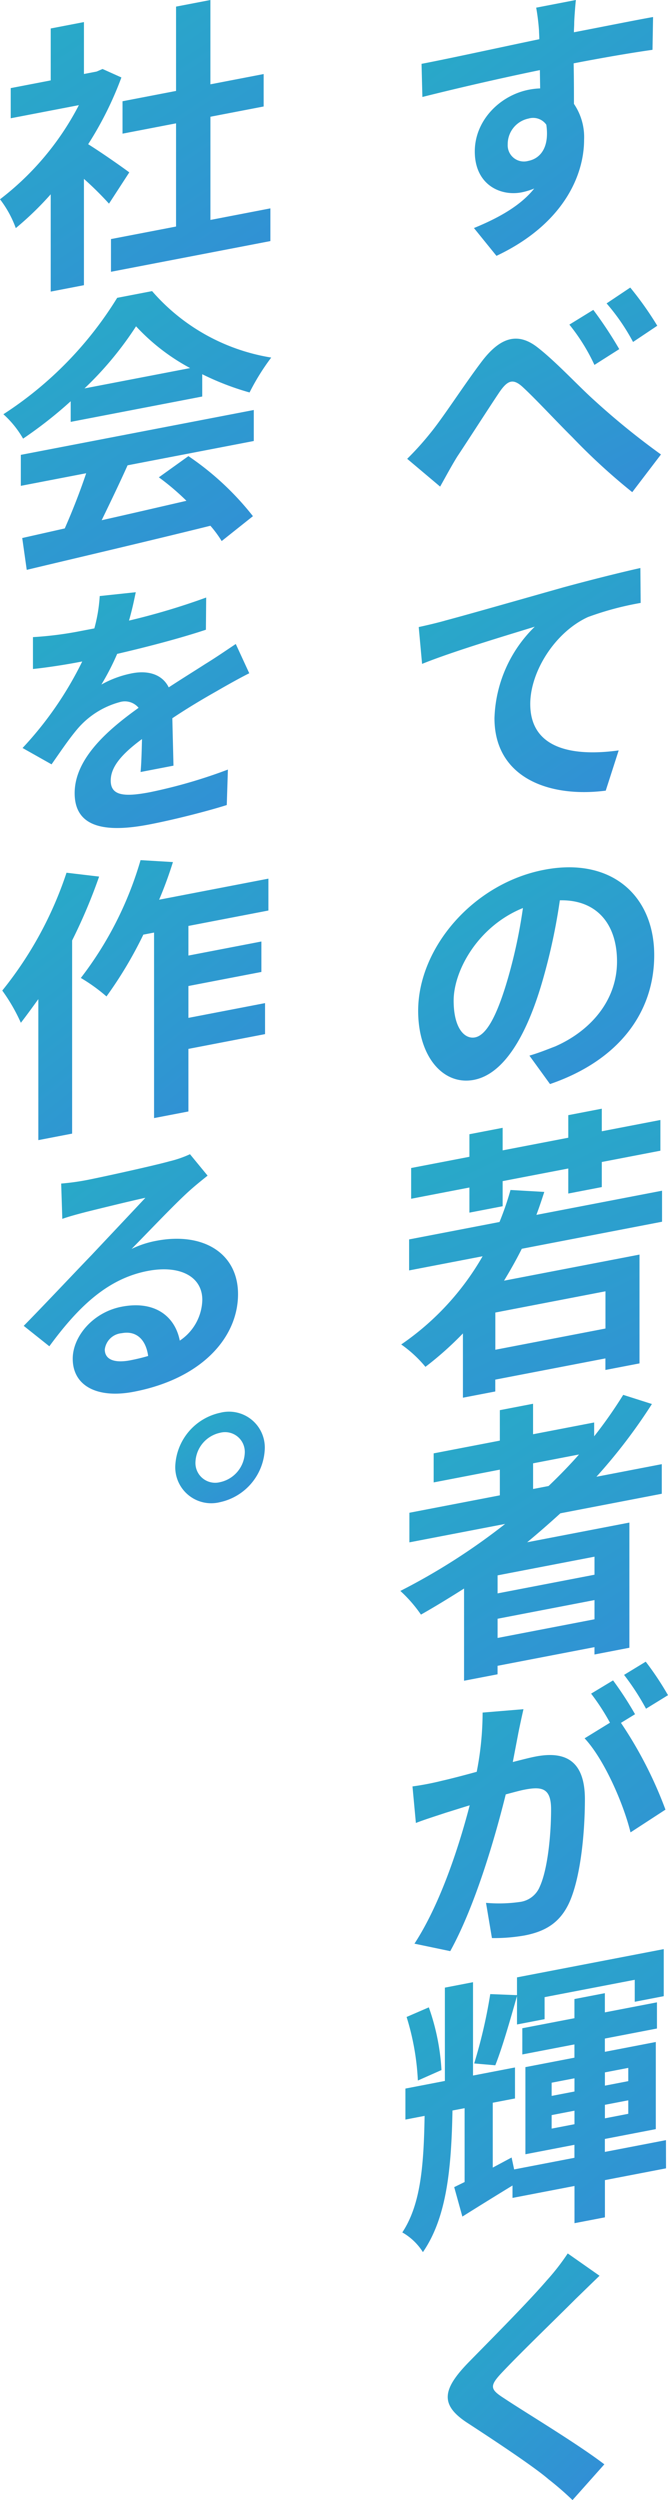<svg xmlns="http://www.w3.org/2000/svg" xmlns:xlink="http://www.w3.org/1999/xlink" width="94.021" height="351.501" viewBox="0 0 94.021 351.501">
  <defs>
    <linearGradient id="linear-gradient" x1="-1.782" y1="0.337" x2="0.5" y2="3.815" gradientUnits="objectBoundingBox">
      <stop offset="0" stop-color="#22bebe"/>
      <stop offset="1" stop-color="#425cef"/>
    </linearGradient>
  </defs>
  <g id="グループ_222" data-name="グループ 222" transform="translate(-1187.625 -86)">
    <path id="パス_238" data-name="パス 238" d="M572.348,198.534c-2.3.324-5.907.9-11.1,1.9.043,1.934.043,4,.043,5.7a8.293,8.293,0,0,1,1.428,5.038c0,5.074-2.975,11.91-12.334,16.33l-3.17-3.911c3.649-1.494,6.621-3.216,8.486-5.557a9.589,9.589,0,0,1-1.785.542c-2.975.572-6.582-1.074-6.582-5.752,0-4.36,3.53-7.9,7.653-8.691a9.948,9.948,0,0,1,1.547-.175l-.04-2.572c-5.831,1.2-11.815,2.592-16.535,3.778l-.119-4.658c4.36-.84,11.378-2.387,16.575-3.464,0-.476-.04-.906-.04-1.183a29.848,29.848,0,0,0-.4-3.253l5.59-1.078c-.079.651-.238,2.7-.238,3.339,0,.317-.04.721-.04,1.2,3.884-.747,9.077-1.788,11.14-2.145ZM554.865,214.15c1.626-.314,3.011-1.808,2.536-5.087a2.271,2.271,0,0,0-2.5-.866,3.67,3.67,0,0,0-2.932,3.616A2.28,2.28,0,0,0,554.865,214.15Z" transform="translate(707.117 -105.529)" fill="url(#linear-gradient)"/>
    <path id="パス_239" data-name="パス 239" d="M542.475,224.252c1.785-2.169,4.721-6.737,7.137-9.937,2.658-3.567,5.154-4.324,7.967-2.129,2.618,2.033,5.712,5.4,7.97,7.425a104.429,104.429,0,0,0,9.4,7.629l-4.043,5.3a87.657,87.657,0,0,1-8.406-7.7c-2.38-2.357-5.233-5.454-7.058-7.124-1.345-1.21-2.1-.866-3.213.737-1.5,2.231-4.281,6.572-5.947,9.074-.87,1.4-1.782,3.117-2.416,4.231l-4.638-3.907A41.234,41.234,0,0,0,542.475,224.252Zm26.6-11.821-3.491,2.218a27.081,27.081,0,0,0-3.527-5.666l3.369-2.073A57.169,57.169,0,0,1,569.08,212.431Zm5.352-3.289-3.408,2.281A29.167,29.167,0,0,0,567.294,206l3.332-2.228A46.662,46.662,0,0,1,574.431,209.142Z" transform="translate(705.707 -77.343)" fill="url(#linear-gradient)"/>
    <path id="パス_240" data-name="パス 240" d="M543.48,223.078c3.213-.856,9.557-2.671,16.575-4.654,3.963-1.081,8.168-2.129,10.862-2.727l.04,4.909a42.737,42.737,0,0,0-7.411,1.983c-4.641,2.122-8.129,7.669-8.129,12.228,0,6.3,5.947,7.418,12.446,6.525L566.041,247c-8.049,1.035-15.662-1.861-15.662-10.188a18.755,18.755,0,0,1,5.673-12.866c-3.332,1.038-11.418,3.428-15.861,5.233l-.473-5.18C541.222,223.673,542.73,223.3,543.48,223.078Z" transform="translate(706.842 -49.838)" fill="url(#linear-gradient)"/>
    <path id="パス_241" data-name="パス 241" d="M555.355,254.9c1.507-.446,2.535-.883,3.606-1.286,4.876-2.129,8.724-6.36,8.724-11.95,0-5.312-2.9-8.717-8.046-8.6a83.594,83.594,0,0,1-2.3,10.829c-2.3,8.215-5.587,13.6-9.792,14.413-4.284.823-7.851-3.207-7.851-9.709,0-8.843,7.732-17.9,17.725-19.824,9.474-1.825,15.5,3.636,15.5,12,0,8.046-4.955,14.79-14.667,18.125ZM552.38,243.86a72.267,72.267,0,0,0,2.063-9.712c-6.344,2.568-9.752,8.816-9.752,13.018,0,3.888,1.544,5.451,3.012,5.17C549.289,252.028,550.8,249.361,552.38,243.86Z" transform="translate(706.785 -20.483)" fill="url(#linear-gradient)"/>
    <path id="パス_242" data-name="パス 242" d="M555.942,258.385c-.793,1.58-1.627,3.048-2.5,4.486l19.067-3.669v15.3l-4.8.922V273.8l-15.5,2.982v1.666l-4.555.876v-9.038a46.545,46.545,0,0,1-5.276,4.7,17.359,17.359,0,0,0-3.408-3.147,37.792,37.792,0,0,0,11.454-12.4l-10.344,1.99v-4.36l12.723-2.449a41.37,41.37,0,0,0,1.547-4.5l4.757.271c-.354,1.1-.711,2.162-1.111,3.23l17.685-3.4v4.363Zm-7.375-8.611-8.2,1.58V247.03l8.2-1.577V242.28l4.678-.9v3.17l9.239-1.778V239.6l4.717-.909v3.174l8.248-1.587v4.32l-8.248,1.587v3.527l-4.717.909V247.1l-9.239,1.775v3.53l-4.678.9Zm19.15,14.591-15.5,2.985v5.233l15.5-2.985Z" transform="translate(705.127 3.186)" fill="url(#linear-gradient)"/>
    <path id="パス_243" data-name="パス 243" d="M561.459,267.515c-1.547,1.408-3.054,2.727-4.677,4.073l14.389-2.77v17.6l-4.916.949v-1.035l-13.639,2.625v1.193l-4.717.906V278.093c-1.98,1.253-4.043,2.522-6.066,3.666a19.285,19.285,0,0,0-2.9-3.329,89.642,89.642,0,0,0,14.75-9.421L540.206,271.6v-4.162l12.73-2.45v-3.61l-9.315,1.795v-4.086l9.315-1.792v-4.281l4.677-.9V256.4l8.6-1.656v1.944a63.039,63.039,0,0,0,4.086-5.825l4.043,1.286a77.109,77.109,0,0,1-7.812,10.228l9.2-1.772v4.162Zm4.8,6.1-13.639,2.625v2.535l13.639-2.625Zm0,8.8v-2.7l-13.639,2.625v2.7Zm-8.641-18.317,2.178-.42c1.508-1.438,2.936-2.906,4.284-4.433l-6.463,1.243Z" transform="translate(705.041 31.248)" fill="url(#linear-gradient)"/>
    <path id="パス_244" data-name="パス 244" d="M553.572,276.321c1.266-.324,2.416-.621,3.206-.773,4.086-.787,6.942.486,6.942,6,0,4.519-.556,10.77-2.142,14.406-1.309,2.949-3.411,4.185-6.344,4.75a24.5,24.5,0,0,1-4.6.367l-.833-4.952A20.855,20.855,0,0,0,554.52,296a3.517,3.517,0,0,0,2.856-2.178c1.068-2.344,1.583-7.044,1.583-10.852,0-3.012-1.306-3.233-3.765-2.76-.595.116-1.547.377-2.615.661-1.508,6.079-4.284,15.652-7.812,22.039l-5.038-1.051c3.729-5.712,6.343-13.947,7.775-19.454-1.388.423-2.618.82-3.332,1.035-1.111.374-3.094.992-4.241,1.451l-.479-5.14a38.594,38.594,0,0,0,4.125-.793c1.19-.268,2.975-.731,4.915-1.263a43.447,43.447,0,0,0,.83-8.327l5.752-.476c-.238,1.038-.516,2.321-.714,3.312Zm15.223-5.507a57.728,57.728,0,0,1,6.264,12.2l-4.919,3.2c-.988-4.05-3.725-10.307-6.463-13.226l3.57-2.195a31.343,31.343,0,0,0-2.654-4.086l3.091-1.864a48.351,48.351,0,0,1,3.094,4.757Zm3.527-1.987a35.021,35.021,0,0,0-3.091-4.757l3.051-1.858a42.117,42.117,0,0,1,3.134,4.711Z" transform="translate(706.23 57.412)" fill="url(#linear-gradient)"/>
    <path id="パス_245" data-name="パス 245" d="M576.134,305.259l-8.6,1.656v5.233l-4.284.823v-5.233l-8.724,1.679v-1.745c-2.456,1.5-4.876,3-7.057,4.37L546.32,307.9l1.464-.717V296.8l-1.706.327c-.159,8.32-.833,15.071-4.162,19.913a8.29,8.29,0,0,0-2.9-2.774c2.582-3.907,3.018-9.342,3.137-16.383l-2.7.519v-4.36l5.553-1.071v-13.12l3.963-.764v13.124l5.907-1.137v4.36l-3.13.6v9.12l2.654-1.421.357,1.676,8.485-1.633V301.95l-6.9,1.329V291.028l6.9-1.329v-1.864l-7.335,1.412v-3.686l7.335-1.411v-2.694l4.284-.826v2.7l7.332-1.412V285.6l-7.332,1.412v1.864l7.17-1.382v12.251l-7.17,1.382v1.822l8.6-1.656Zm-34.928-12.347a35.661,35.661,0,0,0-1.587-8.935l3.13-1.355a31.7,31.7,0,0,1,1.782,8.816Zm13.953-11.884c-.952,3.352-2.063,7.253-3.055,9.742l-2.972-.258a71.385,71.385,0,0,0,2.261-9.752l3.765.149v-2.5l20.654-3.973v6.618l-4.082.787v-3.091l-12.687,2.44v3.094l-3.884.747Zm4.876,14.046,3.213-.618V292.6l-3.213.618Zm3.213,3.98v-1.9l-3.213.618v1.9Zm4.284-7.286v1.864l3.289-.635v-1.861Zm3.289,3.927-3.289.631v1.9l3.289-.635Z" transform="translate(705.234 85.6)" fill="url(#linear-gradient)"/>
    <path id="パス_246" data-name="パス 246" d="M562.322,290.52c-1.187,1.14-2.5,2.423-3.372,3.266-2.492,2.5-7.53,7.358-10.105,10.072-2.063,2.142-2.023,2.572.076,3.911,2.856,1.911,10.271,6.347,14.076,9.263l-4.479,5.028a43.3,43.3,0,0,0-3.372-2.922c-2.1-1.818-7.967-5.682-11.494-7.977-3.808-2.519-3.491-4.681.354-8.591,2.972-3.031,8.248-8.327,10.863-11.368a31.977,31.977,0,0,0,2.975-3.821Z" transform="translate(709.689 115.441)" fill="url(#linear-gradient)"/>
    <path id="パス_247" data-name="パス 247" d="M537.232,222.631a46.092,46.092,0,0,0-3.527-3.484v14.948l-4.677.9V221.315a44.011,44.011,0,0,1-4.915,4.754,15.087,15.087,0,0,0-2.221-4.053,39.553,39.553,0,0,0,11.1-13.236l-9.593,1.845v-4.241l5.63-1.084V198l4.677-.9v7.3l1.785-.344.833-.36,2.655,1.193a48.665,48.665,0,0,1-4.678,9.385c1.9,1.18,4.955,3.329,5.788,3.96Zm22.717.661v4.6l-22.439,4.317v-4.6l9.16-1.762V211.339l-7.534,1.451v-4.558l7.534-1.451V194.926l4.836-.929v11.854L559,204.407v4.562l-7.491,1.441v14.509Z" transform="translate(665.734 -107.997)" fill="url(#linear-gradient)"/>
    <path id="パス_248" data-name="パス 248" d="M531.508,221.865a59.738,59.738,0,0,1-6.7,5.256,13.943,13.943,0,0,0-2.773-3.431,51.855,51.855,0,0,0,16.016-16.366l4.915-.945a28.136,28.136,0,0,0,16.77,9.342,32.114,32.114,0,0,0-3.051,4.909,38.3,38.3,0,0,1-6.661-2.565V221.2l-18.515,3.564ZM524.49,229.4l32.789-6.307v4.36l-17.762,3.418c-1.15,2.562-2.459,5.269-3.646,7.719,3.8-.849,7.888-1.8,11.93-2.73a34.965,34.965,0,0,0-3.884-3.3l4.162-2.982a40.115,40.115,0,0,1,9.081,8.443l-4.4,3.5a16.038,16.038,0,0,0-1.587-2.152c-9.319,2.307-19.11,4.588-25.851,6.2l-.635-4.476,5.986-1.349c1.074-2.43,2.182-5.259,3.015-7.758l-9.2,1.772ZM548.318,217.2a29.081,29.081,0,0,1-7.61-5.871,48.01,48.01,0,0,1-7.256,8.73Z" transform="translate(666.066 -79.45)" fill="url(#linear-gradient)"/>
    <path id="パス_249" data-name="パス 249" d="M539.461,244.466c.116-1.17.159-2.962.2-4.635-2.9,2.142-4.4,3.937-4.4,5.841,0,2.1,1.822,2.344,5.547,1.626a72.043,72.043,0,0,0,10.945-3.177l-.159,4.988c-2.539.807-7.256,2.03-10.906,2.731-5.983,1.154-10.505.555-10.505-4.4,0-4.876,4.677-8.909,9-12a2.508,2.508,0,0,0-2.658-.8A11.873,11.873,0,0,0,530.5,238.5c-1.15,1.372-2.221,2.965-3.567,4.889l-4.083-2.3a49.779,49.779,0,0,0,8.4-12.165l-.436.083c-1.547.3-4.364.76-6.5.975V225.5a50.035,50.035,0,0,0,6.78-.869l1.861-.357a22.171,22.171,0,0,0,.757-4.549l5.074-.539c-.2.949-.479,2.35-.952,3.99a96.832,96.832,0,0,0,10.863-3.243l-.04,4.529c-3.686,1.223-8.406,2.45-12.489,3.395a35.575,35.575,0,0,1-2.222,4.314,14.468,14.468,0,0,1,4.324-1.587c2.34-.45,4.284.208,5.153,1.98,1.984-1.293,3.567-2.271,5.154-3.289,1.507-.926,2.856-1.858,4.284-2.81l1.9,4.116c-1.187.585-3.249,1.736-4.559,2.5-1.706.962-3.927,2.261-6.268,3.825.043,2.132.122,4.892.159,6.668Z" transform="translate(667.949 -49.924)" fill="url(#linear-gradient)"/>
    <path id="パス_250" data-name="パス 250" d="M535.624,232.891a76.063,76.063,0,0,1-3.8,8.982v27.156l-4.757.916V250.12c-.83,1.154-1.663,2.3-2.459,3.329a25.1,25.1,0,0,0-2.618-4.532,52.767,52.767,0,0,0,9.044-16.568Zm12.568,6.939v4.165l10.271-1.977V246.3l-10.271,1.977v4.479l10.786-2.076v4.36l-10.786,2.076v8.8l-4.836.929V240.762l-1.507.291a57.341,57.341,0,0,1-5.19,8.691,24.345,24.345,0,0,0-3.61-2.6,49.862,49.862,0,0,0,8.406-16.565l4.559.271c-.556,1.775-1.19,3.521-1.944,5.292l15.381-2.962v4.483Z" transform="translate(665.953 -23.648)" fill="url(#linear-gradient)"/>
    <path id="パス_251" data-name="パス 251" d="M548.787,246.1c-.912.731-1.822,1.461-2.654,2.218-2.063,1.861-5.673,5.689-8.05,8.089a13.585,13.585,0,0,1,3.488-1.147c6.542-1.259,11.5,1.712,11.5,7.5,0,6.106-5.111,11.887-14.667,13.725-5.114.985-8.6-.8-8.6-4.648,0-3.094,2.816-6.529,6.9-7.312,4.641-.893,7.494,1.332,8.169,4.77a7.089,7.089,0,0,0,3.17-5.725c0-3.329-3.213-4.932-7.689-4.069-5.749,1.1-9.874,5.19-13.841,10.591l-3.607-2.873c2.7-2.74,7.256-7.58,9.514-9.917,2.1-2.231,5.712-6.056,7.613-8.089-1.98.423-6.5,1.531-8.522,2.036-1.111.294-2.261.6-3.173.929l-.159-4.965a34.231,34.231,0,0,0,3.53-.479c1.98-.383,9.477-2.023,11.7-2.648a15.417,15.417,0,0,0,2.9-1Zm-8.367,25.358c-.314-2.317-1.666-3.6-3.726-3.206a2.623,2.623,0,0,0-2.377,2.281c0,1.428,1.346,1.96,3.6,1.527C538.8,271.887,539.63,271.689,540.42,271.454Z" transform="translate(668.057 5.19)" fill="url(#linear-gradient)"/>
    <path id="パス_252" data-name="パス 252" d="M541.958,259.219a7.994,7.994,0,0,1-6.3,7.514,5.064,5.064,0,0,1-6.3-5.087,8.018,8.018,0,0,1,6.3-7.477A5.04,5.04,0,0,1,541.958,259.219Zm-2.816.542a2.776,2.776,0,0,0-3.487-2.78A4.389,4.389,0,0,0,532.2,261.1a2.776,2.776,0,0,0,3.451,2.823A4.4,4.4,0,0,0,539.142,259.761Z" transform="translate(682.936 30.464)" fill="url(#linear-gradient)"/>
  </g>
</svg>
